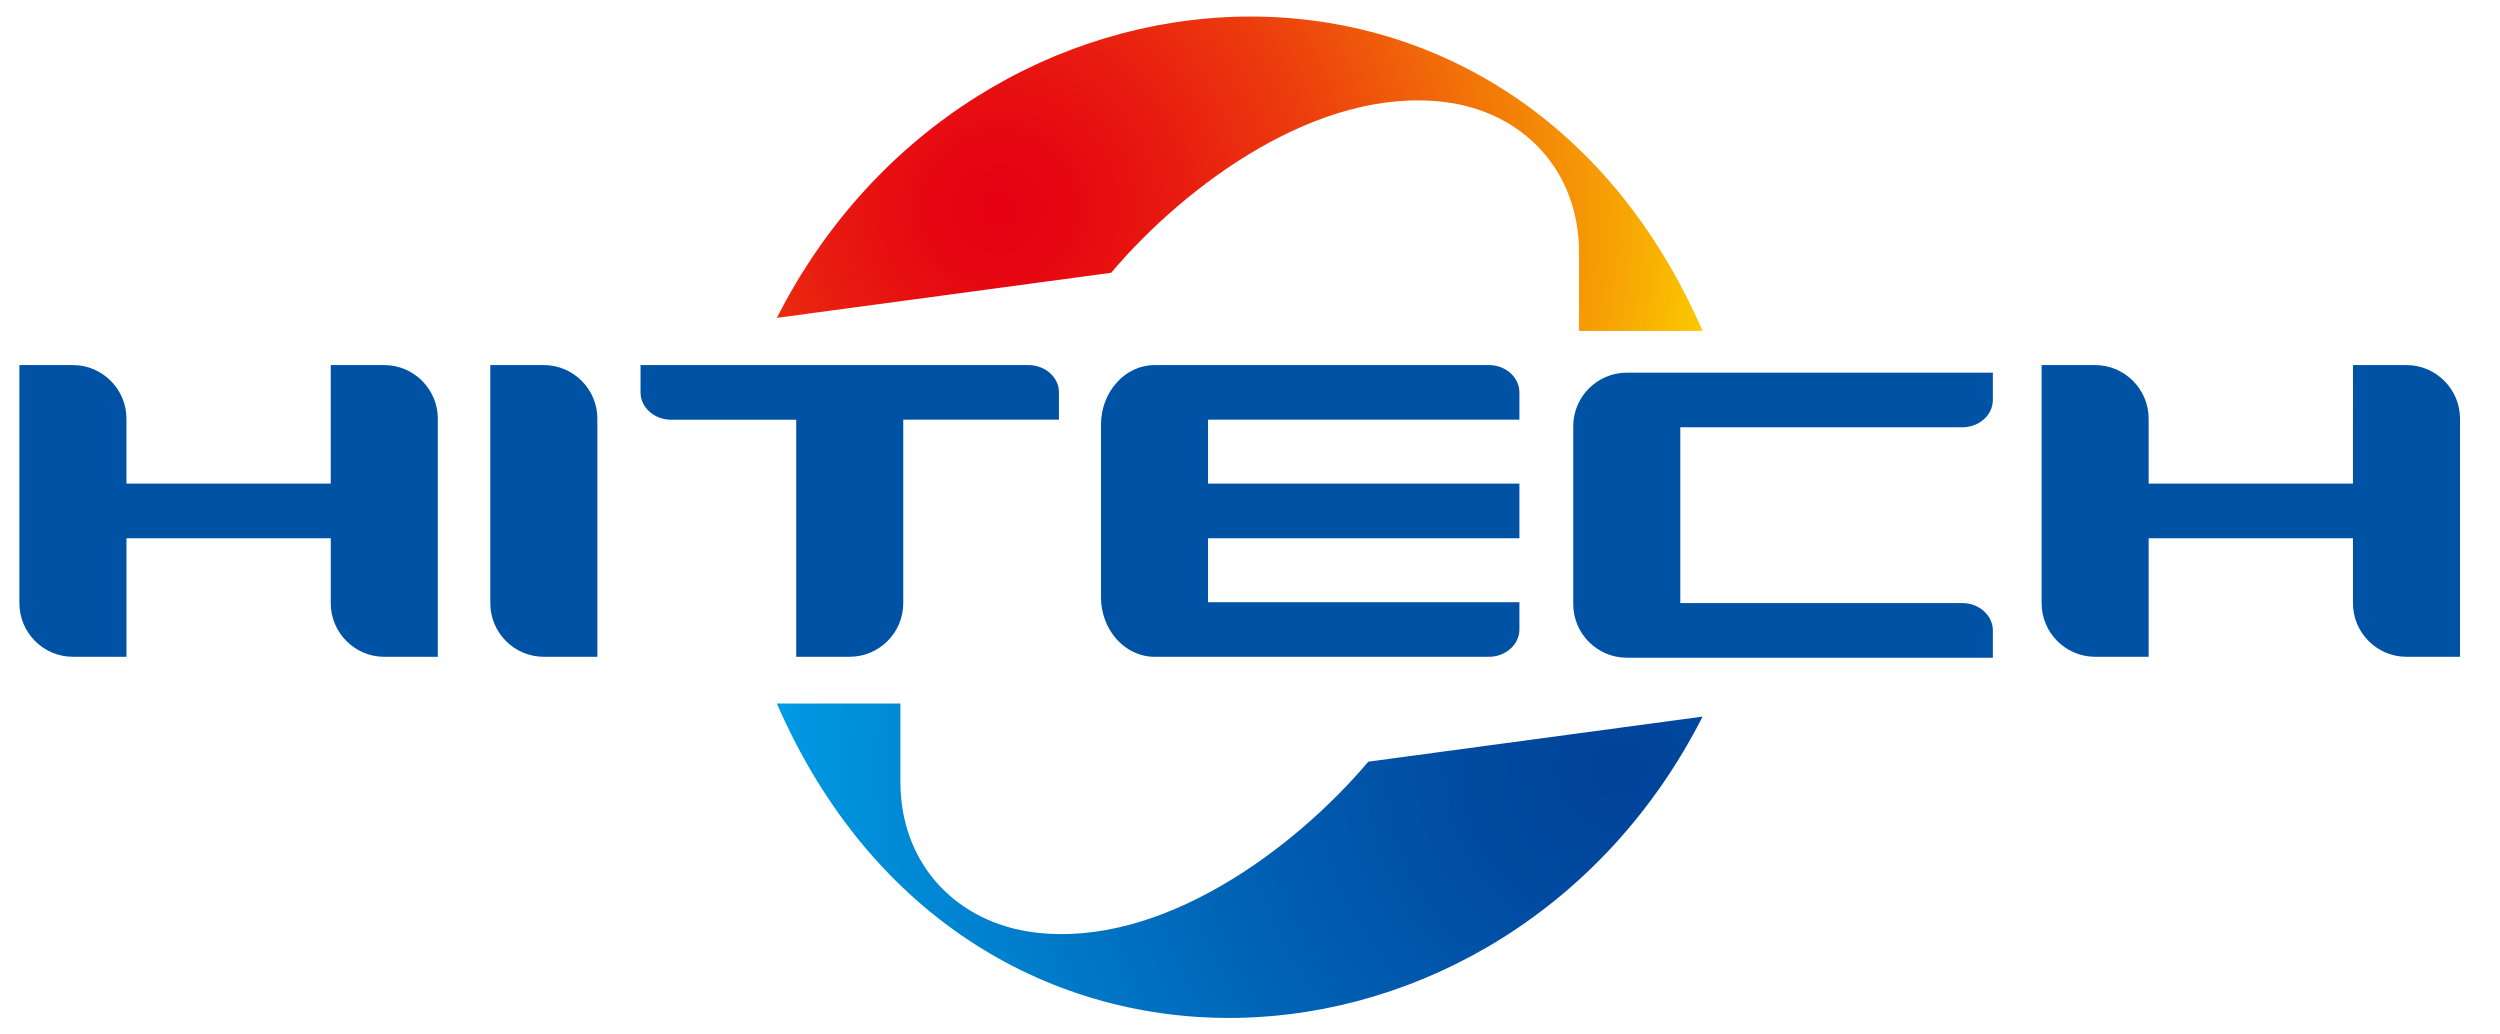 <?xml version="1.0" encoding="utf-8"?>
<!-- Generator: Adobe Illustrator 16.0.0, SVG Export Plug-In . SVG Version: 6.00 Build 0)  -->
<!DOCTYPE svg PUBLIC "-//W3C//DTD SVG 1.1//EN" "http://www.w3.org/Graphics/SVG/1.1/DTD/svg11.dtd">
<svg version="1.1" id="图层_1" xmlns="http://www.w3.org/2000/svg" xmlns:xlink="http://www.w3.org/1999/xlink" x="0px" y="0px"
	 width="145px" height="60px" viewBox="0 0 145 60" enable-background="new 0 0 145 60" xml:space="preserve">
<g>
	<path fill-rule="evenodd" clip-rule="evenodd" fill="#0052A4" d="M19.184,21.174h3.104c1.708,0,3.105,1.398,3.105,3.105v13.815
		h-3.105c-1.707,0-3.104-1.396-3.104-3.105v-3.771H7.335v6.876H4.229c-1.707,0-3.104-1.396-3.104-3.105V21.174h3.104
		c1.708,0,3.105,1.398,3.105,3.105v3.771h11.849V21.174L19.184,21.174z M136.472,21.174h3.104c1.707,0,3.105,1.398,3.105,3.105
		v13.815h-3.105c-1.708,0-3.104-1.396-3.104-3.105v-3.771h-11.85v6.876h-3.104c-1.708,0-3.104-1.396-3.104-3.105V21.174h3.104
		c1.708,0,3.104,1.398,3.104,3.105v3.771h11.85V21.174L136.472,21.174z M97.458,34.979h16.361c0.971,0,1.767,0.717,1.767,1.584
		v1.584H97.547l-0.09-0.002v0.002h-3.104c-1.708,0-3.105-1.396-3.105-3.104V24.719c0-1.708,1.398-3.104,3.105-3.104h2.656h0.449
		h18.127v1.584c0,0.87-0.796,1.584-1.767,1.584H97.458V34.979L97.458,34.979z M67.818,21.174h2.248H86.36
		c0.972,0,1.766,0.714,1.766,1.584v1.584h-18.06v3.707h18.06v3.169h-18.06v3.708h18.06v1.584c0,0.869-0.795,1.584-1.766,1.584
		H70.066h-2.417h-0.688c-1.708,0-3.104-1.555-3.104-3.455v-5.005V28.05v-3.42c0-1.9,1.396-3.455,3.104-3.455H67.818L67.818,21.174z
		 M37.151,21.174h12.134h3.104h7.264c0.971,0,1.766,0.713,1.766,1.584v1.584h-9.03v10.646c0,1.709-1.397,3.105-3.104,3.105h-3.104
		V24.343h-7.264c-0.971,0-1.766-0.713-1.766-1.584V21.174L37.151,21.174z M28.438,21.174h3.104c1.708,0,3.105,1.398,3.105,3.105
		v13.815h-3.105c-1.708,0-3.104-1.396-3.104-3.105V21.174z"/>
	<radialGradient id="SVGID_1_" cx="57.944" cy="12.099" r="42.298" gradientUnits="userSpaceOnUse">
		<stop  offset="0" style="stop-color:#E50012"/>
		<stop  offset="0.1" style="stop-color:#E60711"/>
		<stop  offset="0.25" style="stop-color:#E81C10"/>
		<stop  offset="0.432" style="stop-color:#EC3D0D"/>
		<stop  offset="0.637" style="stop-color:#F16C09"/>
		<stop  offset="0.861" style="stop-color:#F7A604"/>
		<stop  offset="1" style="stop-color:#FCCF00"/>
	</radialGradient>
	<path fill-rule="evenodd" clip-rule="evenodd" fill="url(#SVGID_1_)" d="M45.058,18.436l19.387-2.614
		c4.338-5.123,12.026-10.795,19.324-9.907c4.53,0.55,7.815,3.936,7.815,8.744v4.535h7.165C87.727-6.144,56.357-3.827,45.058,18.436z
		"/>
	<radialGradient id="SVGID_2_" cx="93.916" cy="44.605" r="50.949" gradientUnits="userSpaceOnUse">
		<stop  offset="0" style="stop-color:#004299"/>
		<stop  offset="0.178" style="stop-color:#004BA1"/>
		<stop  offset="0.469" style="stop-color:#0063B5"/>
		<stop  offset="0.834" style="stop-color:#008BD7"/>
		<stop  offset="1" style="stop-color:#009FE8"/>
	</radialGradient>
	<path fill-rule="evenodd" clip-rule="evenodd" fill="url(#SVGID_2_)" d="M98.749,41.563l-19.386,2.613
		c-4.338,5.125-12.026,10.797-19.324,9.91c-4.531-0.551-7.816-3.938-7.816-8.746v-4.535h-7.165
		C56.079,66.144,87.45,63.827,98.749,41.563z"/>
</g>
</svg>
